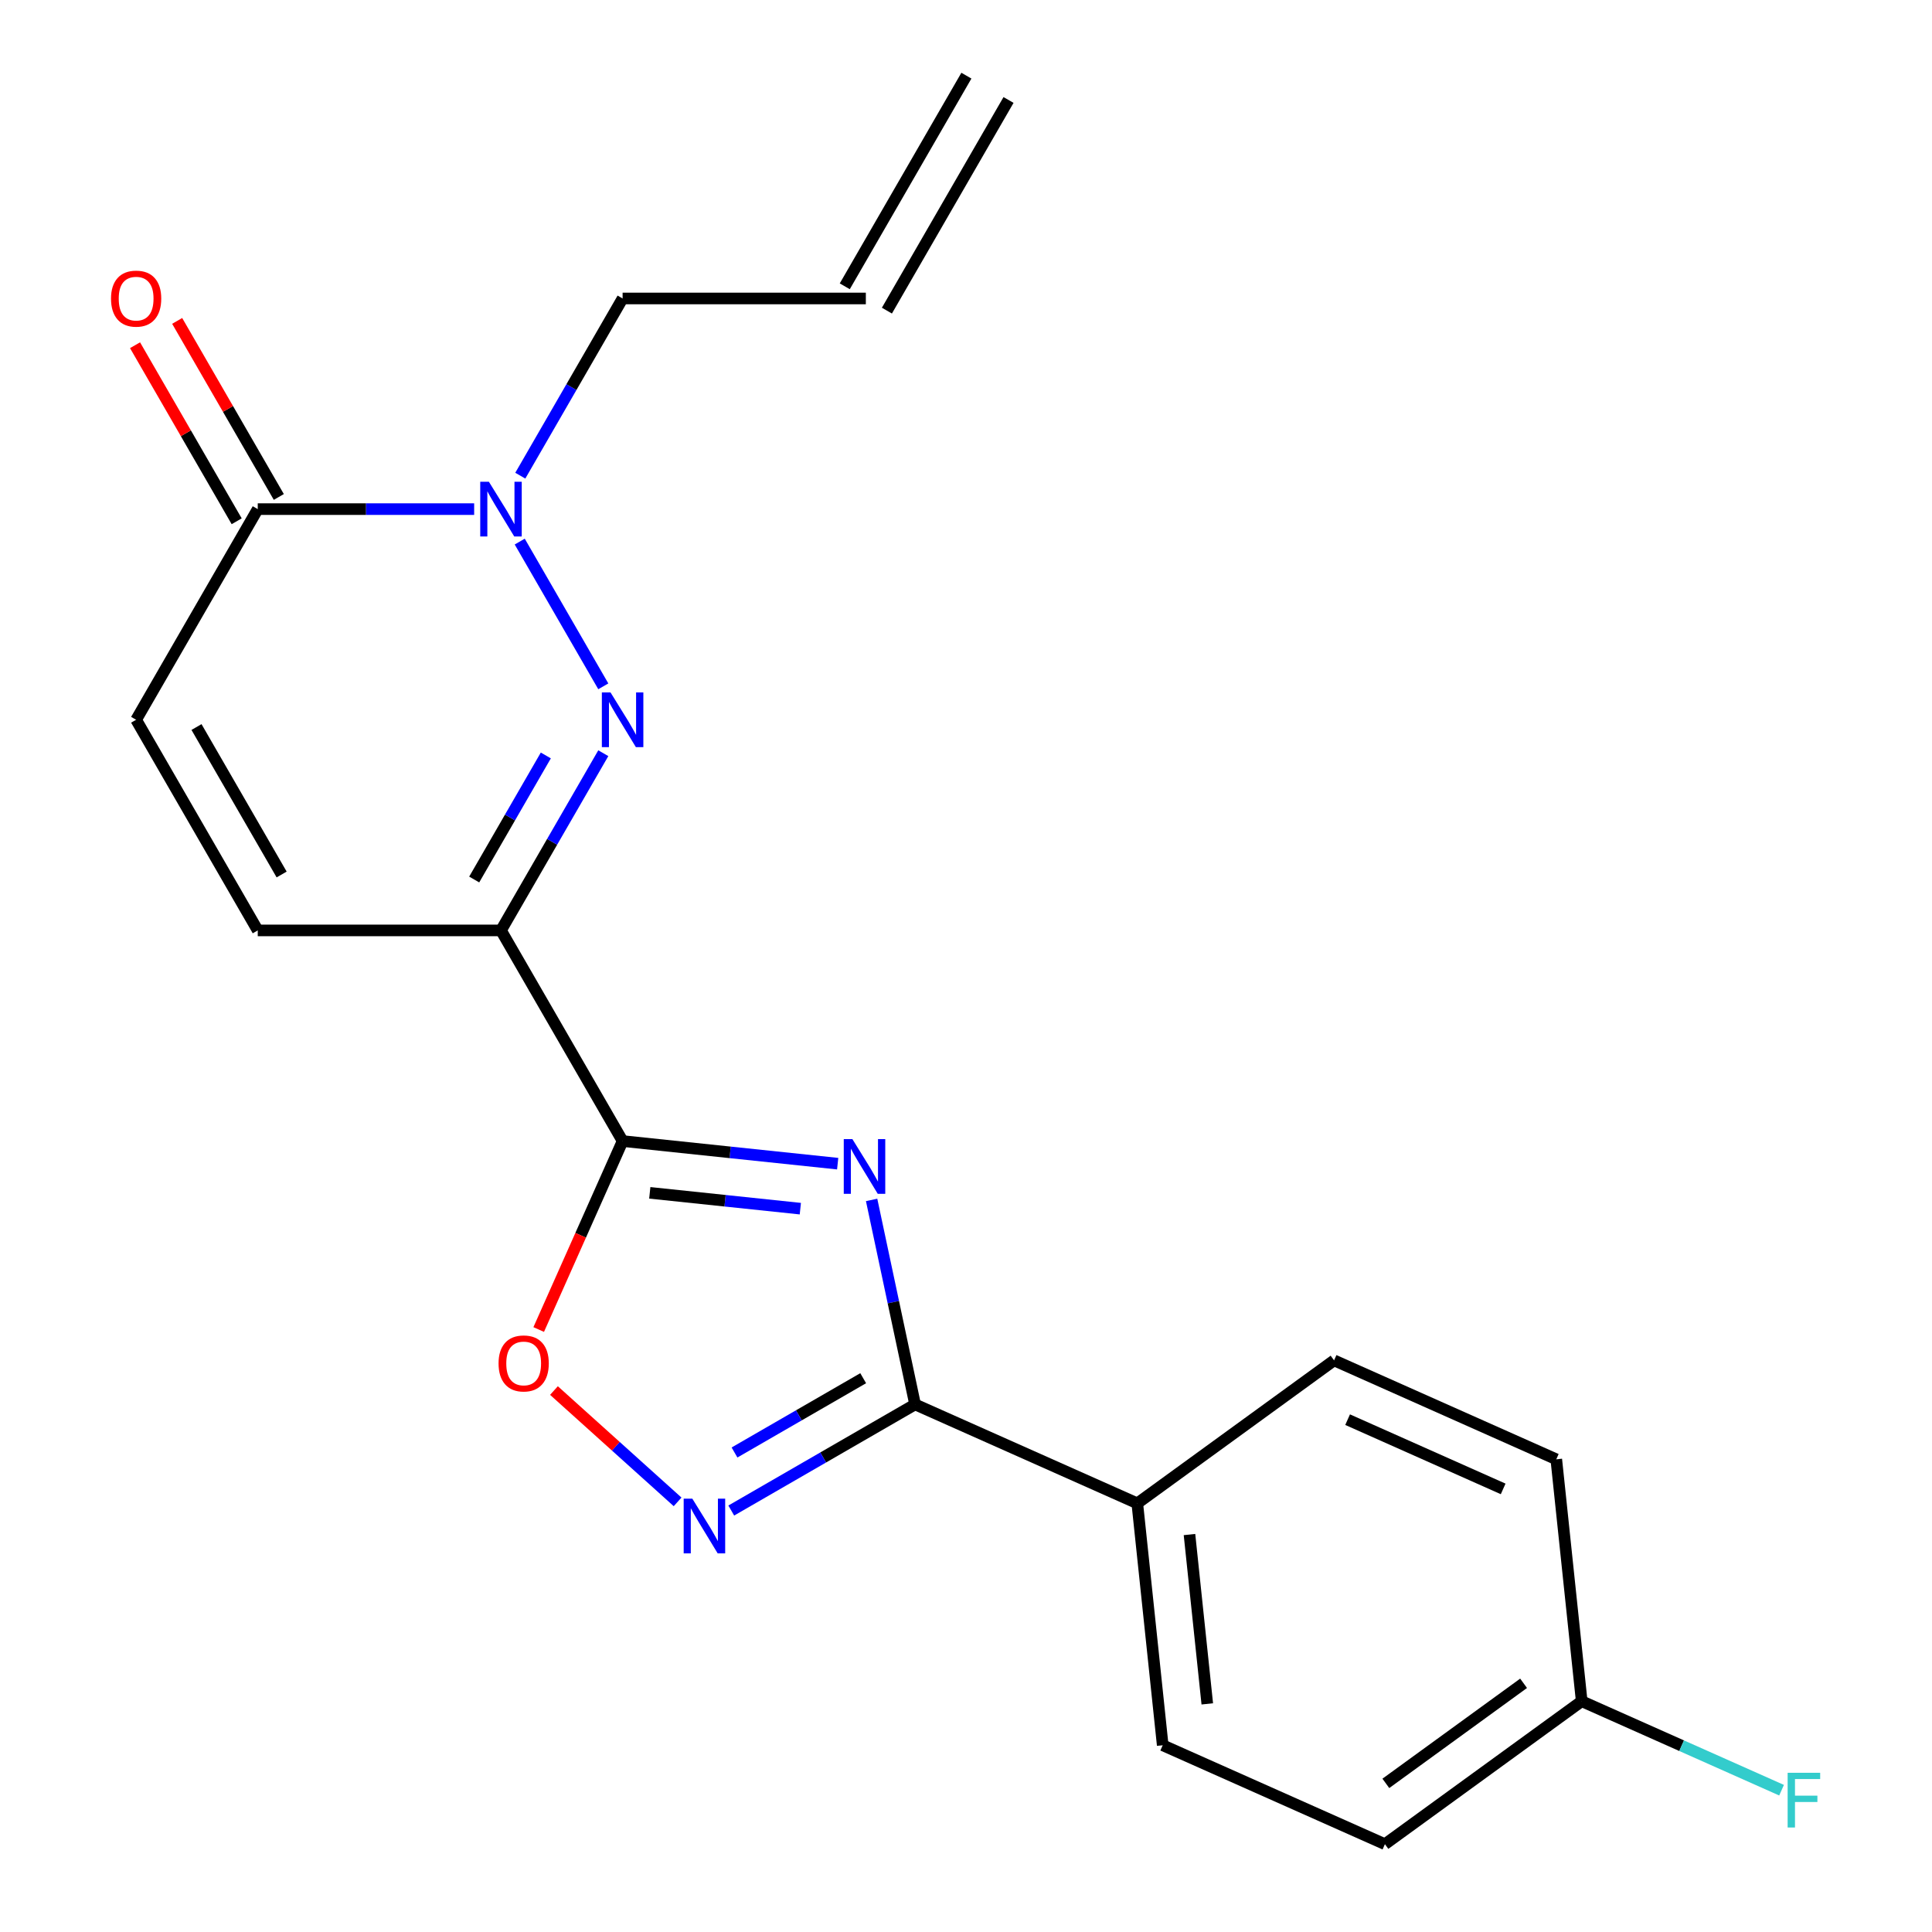 <?xml version='1.0' encoding='iso-8859-1'?>
<svg version='1.1' baseProfile='full'
              xmlns='http://www.w3.org/2000/svg'
                      xmlns:rdkit='http://www.rdkit.org/xml'
                      xmlns:xlink='http://www.w3.org/1999/xlink'
                  xml:space='preserve'
width='1000px' height='1000px' viewBox='0 0 1000 1000'>
<!-- END OF HEADER -->
<rect style='opacity:1.0;fill:#FFFFFF;stroke:none' width='1000' height='1000' x='0' y='0'> </rect>
<path class='bond-0' d='M 433.581,602.313 L 377.92,596.463' style='fill:none;fill-rule:evenodd;stroke:#0000FF;stroke-width:6px;stroke-linecap:butt;stroke-linejoin:miter;stroke-opacity:1' />
<path class='bond-0' d='M 377.92,596.463 L 322.259,590.613' style='fill:none;fill-rule:evenodd;stroke:#000000;stroke-width:6px;stroke-linecap:butt;stroke-linejoin:miter;stroke-opacity:1' />
<path class='bond-0' d='M 414.251,625.6 L 375.288,621.505' style='fill:none;fill-rule:evenodd;stroke:#0000FF;stroke-width:6px;stroke-linecap:butt;stroke-linejoin:miter;stroke-opacity:1' />
<path class='bond-0' d='M 375.288,621.505 L 336.326,617.41' style='fill:none;fill-rule:evenodd;stroke:#000000;stroke-width:6px;stroke-linecap:butt;stroke-linejoin:miter;stroke-opacity:1' />
<path class='bond-3' d='M 451.147,621.08 L 462.396,674.001' style='fill:none;fill-rule:evenodd;stroke:#0000FF;stroke-width:6px;stroke-linecap:butt;stroke-linejoin:miter;stroke-opacity:1' />
<path class='bond-3' d='M 462.396,674.001 L 473.645,726.921' style='fill:none;fill-rule:evenodd;stroke:#000000;stroke-width:6px;stroke-linecap:butt;stroke-linejoin:miter;stroke-opacity:1' />
<path class='bond-1' d='M 322.259,590.613 L 259.31,481.581' style='fill:none;fill-rule:evenodd;stroke:#000000;stroke-width:6px;stroke-linecap:butt;stroke-linejoin:miter;stroke-opacity:1' />
<path class='bond-6' d='M 322.259,590.613 L 300.544,639.386' style='fill:none;fill-rule:evenodd;stroke:#000000;stroke-width:6px;stroke-linecap:butt;stroke-linejoin:miter;stroke-opacity:1' />
<path class='bond-6' d='M 300.544,639.386 L 278.829,688.16' style='fill:none;fill-rule:evenodd;stroke:#FF0000;stroke-width:6px;stroke-linecap:butt;stroke-linejoin:miter;stroke-opacity:1' />
<path class='bond-2' d='M 259.31,481.581 L 285.788,435.719' style='fill:none;fill-rule:evenodd;stroke:#000000;stroke-width:6px;stroke-linecap:butt;stroke-linejoin:miter;stroke-opacity:1' />
<path class='bond-2' d='M 285.788,435.719 L 312.267,389.857' style='fill:none;fill-rule:evenodd;stroke:#0000FF;stroke-width:6px;stroke-linecap:butt;stroke-linejoin:miter;stroke-opacity:1' />
<path class='bond-2' d='M 245.447,455.233 L 263.982,423.129' style='fill:none;fill-rule:evenodd;stroke:#000000;stroke-width:6px;stroke-linecap:butt;stroke-linejoin:miter;stroke-opacity:1' />
<path class='bond-2' d='M 263.982,423.129 L 282.517,391.026' style='fill:none;fill-rule:evenodd;stroke:#0000FF;stroke-width:6px;stroke-linecap:butt;stroke-linejoin:miter;stroke-opacity:1' />
<path class='bond-8' d='M 259.31,481.581 L 133.411,481.581' style='fill:none;fill-rule:evenodd;stroke:#000000;stroke-width:6px;stroke-linecap:butt;stroke-linejoin:miter;stroke-opacity:1' />
<path class='bond-4' d='M 312.267,355.242 L 269.014,280.326' style='fill:none;fill-rule:evenodd;stroke:#0000FF;stroke-width:6px;stroke-linecap:butt;stroke-linejoin:miter;stroke-opacity:1' />
<path class='bond-5' d='M 473.645,726.921 L 426.072,754.387' style='fill:none;fill-rule:evenodd;stroke:#000000;stroke-width:6px;stroke-linecap:butt;stroke-linejoin:miter;stroke-opacity:1' />
<path class='bond-5' d='M 426.072,754.387 L 378.5,781.852' style='fill:none;fill-rule:evenodd;stroke:#0000FF;stroke-width:6px;stroke-linecap:butt;stroke-linejoin:miter;stroke-opacity:1' />
<path class='bond-5' d='M 446.783,713.354 L 413.483,732.58' style='fill:none;fill-rule:evenodd;stroke:#000000;stroke-width:6px;stroke-linecap:butt;stroke-linejoin:miter;stroke-opacity:1' />
<path class='bond-5' d='M 413.483,732.58 L 380.182,751.806' style='fill:none;fill-rule:evenodd;stroke:#0000FF;stroke-width:6px;stroke-linecap:butt;stroke-linejoin:miter;stroke-opacity:1' />
<path class='bond-10' d='M 473.645,726.921 L 588.659,778.128' style='fill:none;fill-rule:evenodd;stroke:#000000;stroke-width:6px;stroke-linecap:butt;stroke-linejoin:miter;stroke-opacity:1' />
<path class='bond-16' d='M 269.302,246.21 L 295.781,200.348' style='fill:none;fill-rule:evenodd;stroke:#0000FF;stroke-width:6px;stroke-linecap:butt;stroke-linejoin:miter;stroke-opacity:1' />
<path class='bond-16' d='M 295.781,200.348 L 322.259,154.486' style='fill:none;fill-rule:evenodd;stroke:#000000;stroke-width:6px;stroke-linecap:butt;stroke-linejoin:miter;stroke-opacity:1' />
<path class='bond-23' d='M 245.422,263.518 L 189.417,263.518' style='fill:none;fill-rule:evenodd;stroke:#0000FF;stroke-width:6px;stroke-linecap:butt;stroke-linejoin:miter;stroke-opacity:1' />
<path class='bond-23' d='M 189.417,263.518 L 133.411,263.518' style='fill:none;fill-rule:evenodd;stroke:#000000;stroke-width:6px;stroke-linecap:butt;stroke-linejoin:miter;stroke-opacity:1' />
<path class='bond-21' d='M 350.725,777.366 L 318.729,748.556' style='fill:none;fill-rule:evenodd;stroke:#0000FF;stroke-width:6px;stroke-linecap:butt;stroke-linejoin:miter;stroke-opacity:1' />
<path class='bond-21' d='M 318.729,748.556 L 286.732,719.746' style='fill:none;fill-rule:evenodd;stroke:#FF0000;stroke-width:6px;stroke-linecap:butt;stroke-linejoin:miter;stroke-opacity:1' />
<path class='bond-7' d='M 133.411,263.518 L 70.462,372.55' style='fill:none;fill-rule:evenodd;stroke:#000000;stroke-width:6px;stroke-linecap:butt;stroke-linejoin:miter;stroke-opacity:1' />
<path class='bond-11' d='M 144.314,257.223 L 118.009,211.661' style='fill:none;fill-rule:evenodd;stroke:#000000;stroke-width:6px;stroke-linecap:butt;stroke-linejoin:miter;stroke-opacity:1' />
<path class='bond-11' d='M 118.009,211.661 L 91.704,166.099' style='fill:none;fill-rule:evenodd;stroke:#FF0000;stroke-width:6px;stroke-linecap:butt;stroke-linejoin:miter;stroke-opacity:1' />
<path class='bond-11' d='M 122.508,269.813 L 96.203,224.251' style='fill:none;fill-rule:evenodd;stroke:#000000;stroke-width:6px;stroke-linecap:butt;stroke-linejoin:miter;stroke-opacity:1' />
<path class='bond-11' d='M 96.203,224.251 L 69.897,178.689' style='fill:none;fill-rule:evenodd;stroke:#FF0000;stroke-width:6px;stroke-linecap:butt;stroke-linejoin:miter;stroke-opacity:1' />
<path class='bond-9' d='M 133.411,481.581 L 70.462,372.55' style='fill:none;fill-rule:evenodd;stroke:#000000;stroke-width:6px;stroke-linecap:butt;stroke-linejoin:miter;stroke-opacity:1' />
<path class='bond-9' d='M 145.775,452.637 L 101.71,376.314' style='fill:none;fill-rule:evenodd;stroke:#000000;stroke-width:6px;stroke-linecap:butt;stroke-linejoin:miter;stroke-opacity:1' />
<path class='bond-12' d='M 588.659,778.128 L 601.819,903.338' style='fill:none;fill-rule:evenodd;stroke:#000000;stroke-width:6px;stroke-linecap:butt;stroke-linejoin:miter;stroke-opacity:1' />
<path class='bond-12' d='M 615.675,794.278 L 624.887,881.924' style='fill:none;fill-rule:evenodd;stroke:#000000;stroke-width:6px;stroke-linecap:butt;stroke-linejoin:miter;stroke-opacity:1' />
<path class='bond-13' d='M 588.659,778.128 L 690.513,704.127' style='fill:none;fill-rule:evenodd;stroke:#000000;stroke-width:6px;stroke-linecap:butt;stroke-linejoin:miter;stroke-opacity:1' />
<path class='bond-18' d='M 601.819,903.338 L 716.833,954.545' style='fill:none;fill-rule:evenodd;stroke:#000000;stroke-width:6px;stroke-linecap:butt;stroke-linejoin:miter;stroke-opacity:1' />
<path class='bond-19' d='M 690.513,704.127 L 805.528,755.335' style='fill:none;fill-rule:evenodd;stroke:#000000;stroke-width:6px;stroke-linecap:butt;stroke-linejoin:miter;stroke-opacity:1' />
<path class='bond-19' d='M 697.524,734.811 L 778.034,770.656' style='fill:none;fill-rule:evenodd;stroke:#000000;stroke-width:6px;stroke-linecap:butt;stroke-linejoin:miter;stroke-opacity:1' />
<path class='bond-14' d='M 448.158,154.486 L 322.259,154.486' style='fill:none;fill-rule:evenodd;stroke:#000000;stroke-width:6px;stroke-linecap:butt;stroke-linejoin:miter;stroke-opacity:1' />
<path class='bond-15' d='M 459.061,160.781 L 522.011,51.749' style='fill:none;fill-rule:evenodd;stroke:#000000;stroke-width:6px;stroke-linecap:butt;stroke-linejoin:miter;stroke-opacity:1' />
<path class='bond-15' d='M 437.255,148.191 L 500.205,39.16' style='fill:none;fill-rule:evenodd;stroke:#000000;stroke-width:6px;stroke-linecap:butt;stroke-linejoin:miter;stroke-opacity:1' />
<path class='bond-17' d='M 818.688,880.544 L 805.528,755.335' style='fill:none;fill-rule:evenodd;stroke:#000000;stroke-width:6px;stroke-linecap:butt;stroke-linejoin:miter;stroke-opacity:1' />
<path class='bond-20' d='M 818.688,880.544 L 870.411,903.573' style='fill:none;fill-rule:evenodd;stroke:#000000;stroke-width:6px;stroke-linecap:butt;stroke-linejoin:miter;stroke-opacity:1' />
<path class='bond-20' d='M 870.411,903.573 L 922.135,926.601' style='fill:none;fill-rule:evenodd;stroke:#33CCCC;stroke-width:6px;stroke-linecap:butt;stroke-linejoin:miter;stroke-opacity:1' />
<path class='bond-22' d='M 818.688,880.544 L 716.833,954.545' style='fill:none;fill-rule:evenodd;stroke:#000000;stroke-width:6px;stroke-linecap:butt;stroke-linejoin:miter;stroke-opacity:1' />
<path class='bond-22' d='M 788.609,871.273 L 717.311,923.074' style='fill:none;fill-rule:evenodd;stroke:#000000;stroke-width:6px;stroke-linecap:butt;stroke-linejoin:miter;stroke-opacity:1' />
<path  class='atom-0' d='M 441.209 589.613
L 450.489 604.613
Q 451.409 606.093, 452.889 608.773
Q 454.369 611.453, 454.449 611.613
L 454.449 589.613
L 458.209 589.613
L 458.209 617.933
L 454.329 617.933
L 444.369 601.533
Q 443.209 599.613, 441.969 597.413
Q 440.769 595.213, 440.409 594.533
L 440.409 617.933
L 436.729 617.933
L 436.729 589.613
L 441.209 589.613
' fill='#0000FF'/>
<path  class='atom-3' d='M 315.999 358.39
L 325.279 373.39
Q 326.199 374.87, 327.679 377.55
Q 329.159 380.23, 329.239 380.39
L 329.239 358.39
L 332.999 358.39
L 332.999 386.71
L 329.119 386.71
L 319.159 370.31
Q 317.999 368.39, 316.759 366.19
Q 315.559 363.99, 315.199 363.31
L 315.199 386.71
L 311.519 386.71
L 311.519 358.39
L 315.999 358.39
' fill='#0000FF'/>
<path  class='atom-5' d='M 253.05 249.358
L 262.33 264.358
Q 263.25 265.838, 264.73 268.518
Q 266.21 271.198, 266.29 271.358
L 266.29 249.358
L 270.05 249.358
L 270.05 277.678
L 266.17 277.678
L 256.21 261.278
Q 255.05 259.358, 253.81 257.158
Q 252.61 254.958, 252.25 254.278
L 252.25 277.678
L 248.57 277.678
L 248.57 249.358
L 253.05 249.358
' fill='#0000FF'/>
<path  class='atom-6' d='M 358.353 775.71
L 367.633 790.71
Q 368.553 792.19, 370.033 794.87
Q 371.513 797.55, 371.593 797.71
L 371.593 775.71
L 375.353 775.71
L 375.353 804.03
L 371.473 804.03
L 361.513 787.63
Q 360.353 785.71, 359.113 783.51
Q 357.913 781.31, 357.553 780.63
L 357.553 804.03
L 353.873 804.03
L 353.873 775.71
L 358.353 775.71
' fill='#0000FF'/>
<path  class='atom-7' d='M 258.052 705.707
Q 258.052 698.907, 261.412 695.107
Q 264.772 691.307, 271.052 691.307
Q 277.332 691.307, 280.692 695.107
Q 284.052 698.907, 284.052 705.707
Q 284.052 712.587, 280.652 716.507
Q 277.252 720.387, 271.052 720.387
Q 264.812 720.387, 261.412 716.507
Q 258.052 712.627, 258.052 705.707
M 271.052 717.187
Q 275.372 717.187, 277.692 714.307
Q 280.052 711.387, 280.052 705.707
Q 280.052 700.147, 277.692 697.347
Q 275.372 694.507, 271.052 694.507
Q 266.732 694.507, 264.372 697.307
Q 262.052 700.107, 262.052 705.707
Q 262.052 711.427, 264.372 714.307
Q 266.732 717.187, 271.052 717.187
' fill='#FF0000'/>
<path  class='atom-12' d='M 57.462 154.566
Q 57.462 147.766, 60.822 143.966
Q 64.181 140.166, 70.462 140.166
Q 76.742 140.166, 80.102 143.966
Q 83.462 147.766, 83.462 154.566
Q 83.462 161.446, 80.061 165.366
Q 76.662 169.246, 70.462 169.246
Q 64.222 169.246, 60.822 165.366
Q 57.462 161.486, 57.462 154.566
M 70.462 166.046
Q 74.781 166.046, 77.102 163.166
Q 79.462 160.246, 79.462 154.566
Q 79.462 149.006, 77.102 146.206
Q 74.781 143.366, 70.462 143.366
Q 66.141 143.366, 63.782 146.166
Q 61.462 148.966, 61.462 154.566
Q 61.462 160.286, 63.782 163.166
Q 66.141 166.046, 70.462 166.046
' fill='#FF0000'/>
<path  class='atom-21' d='M 925.282 917.592
L 942.122 917.592
L 942.122 920.832
L 929.082 920.832
L 929.082 929.432
L 940.682 929.432
L 940.682 932.712
L 929.082 932.712
L 929.082 945.912
L 925.282 945.912
L 925.282 917.592
' fill='#33CCCC'/>
</svg>
